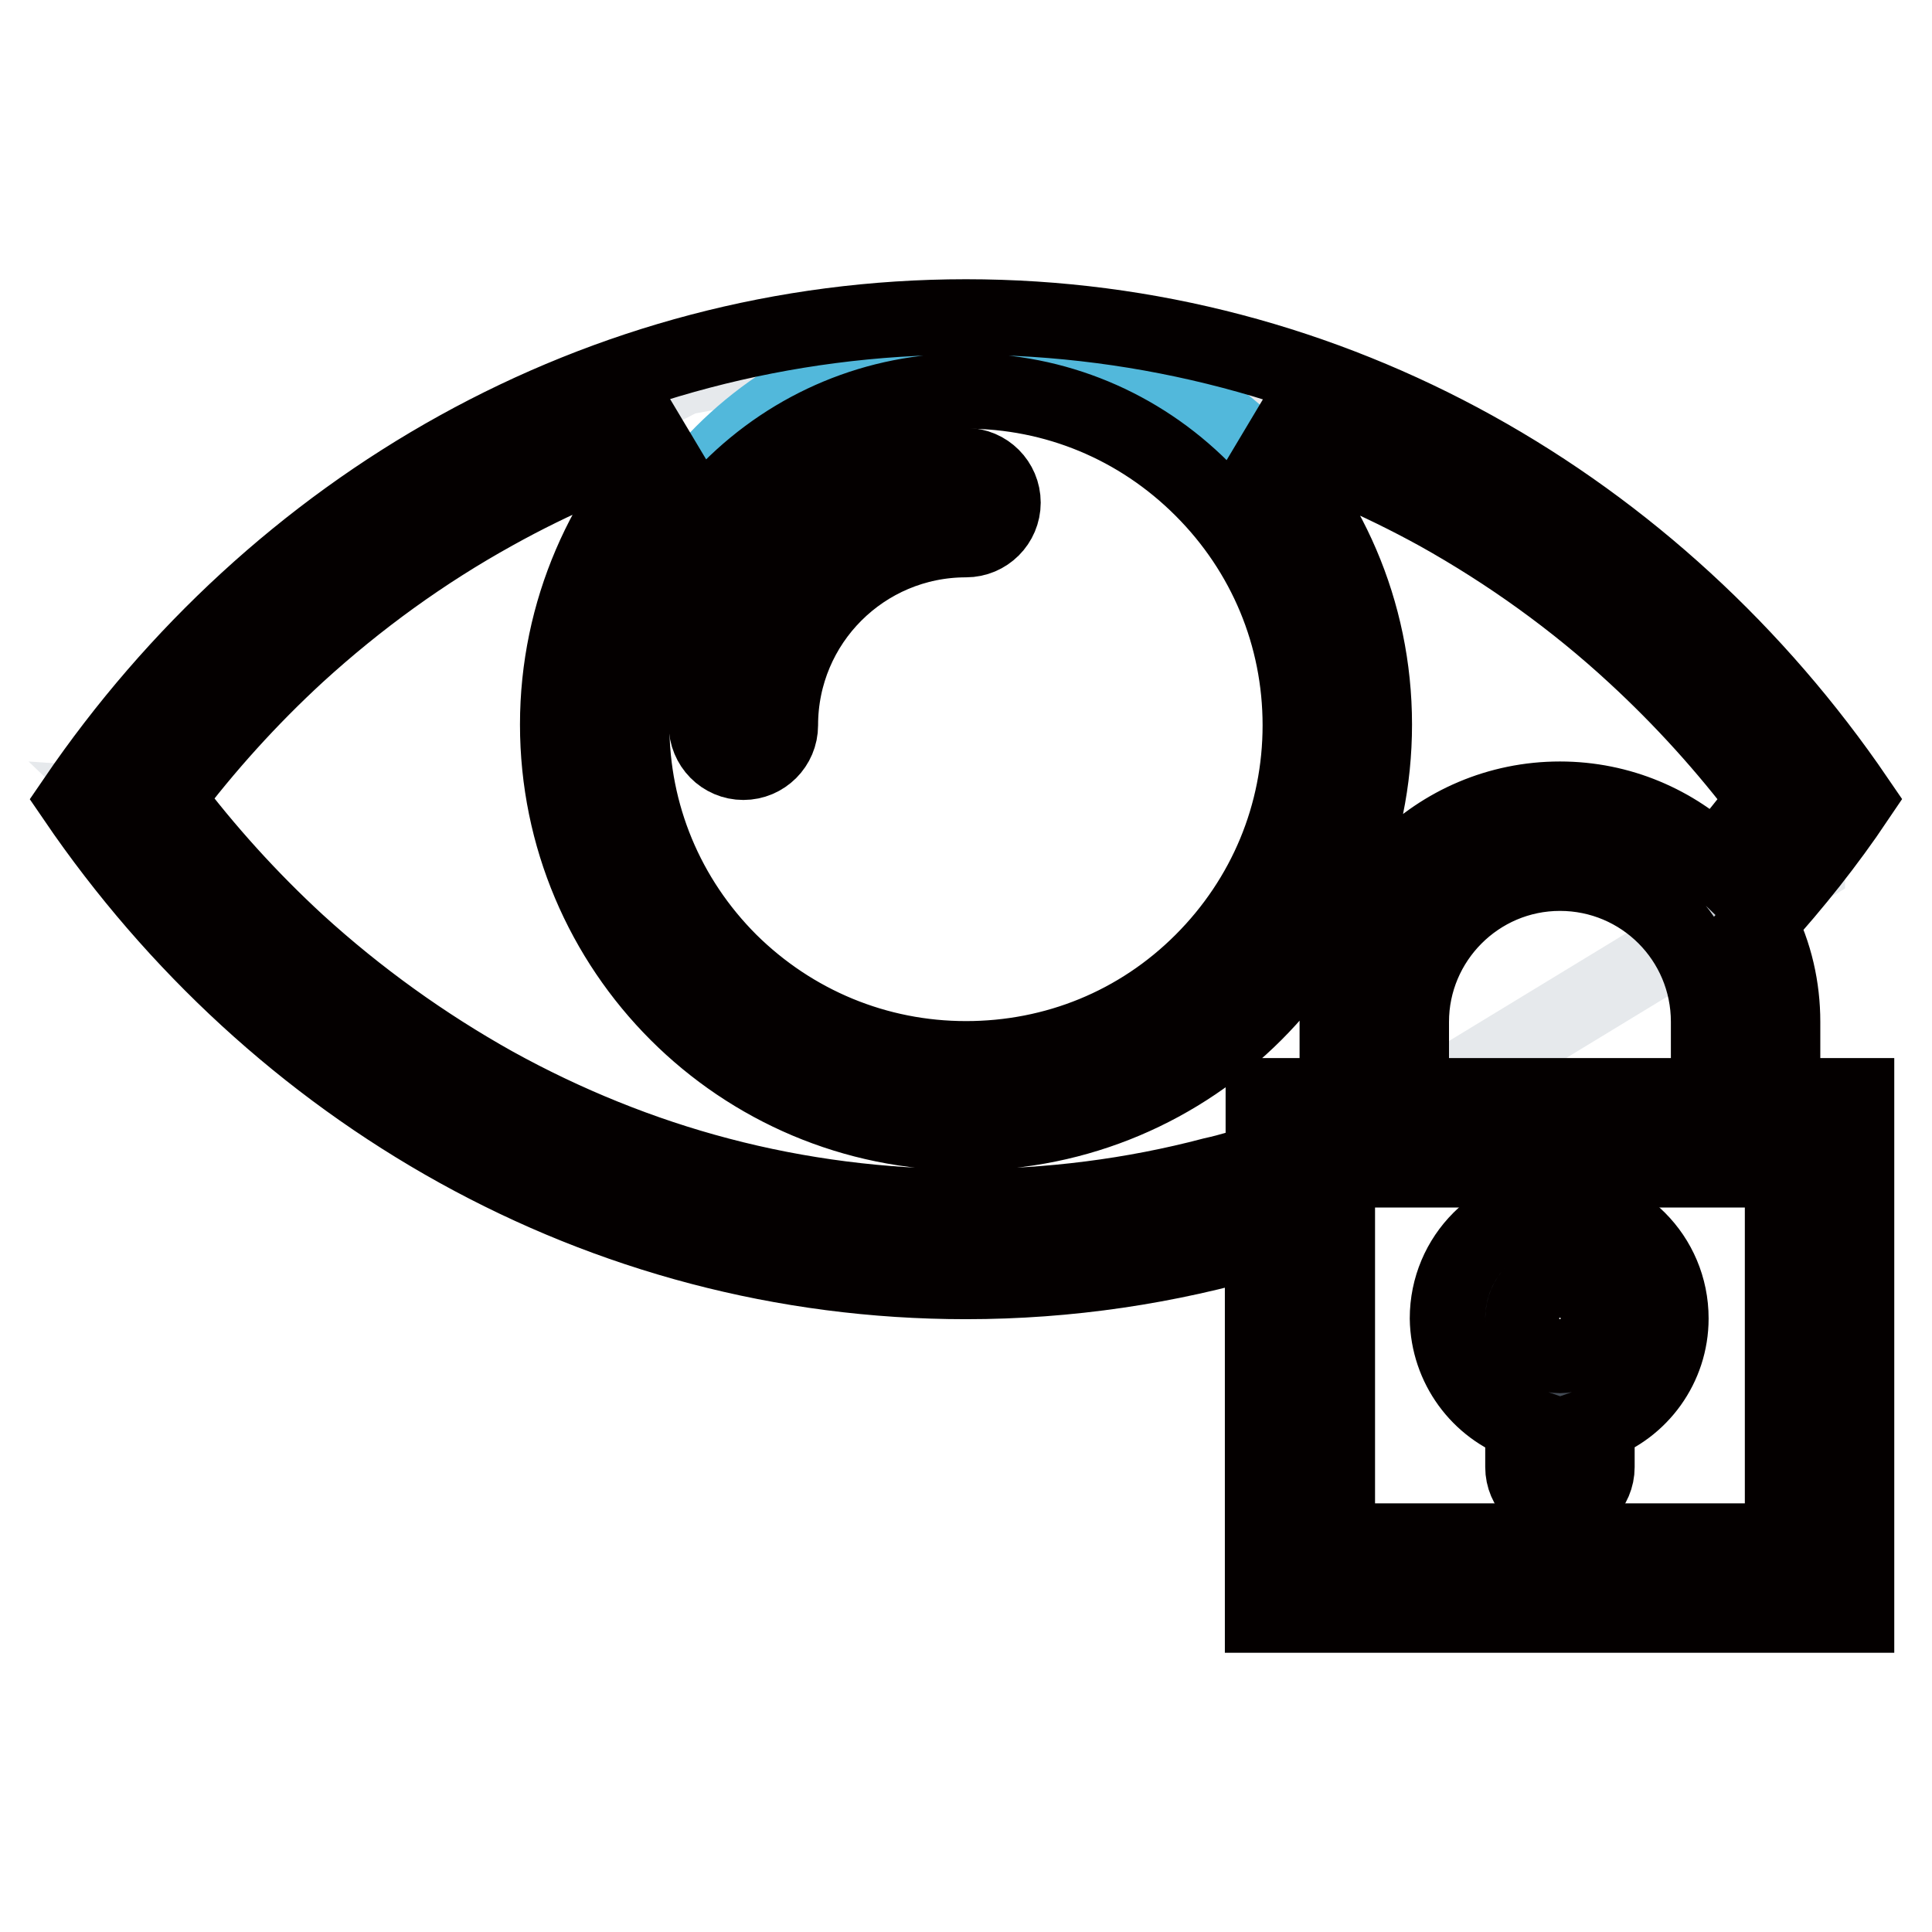 <?xml version="1.0" encoding="utf-8"?>
<!-- Svg Vector Icons : http://www.onlinewebfonts.com/icon -->
<!DOCTYPE svg PUBLIC "-//W3C//DTD SVG 1.1//EN" "http://www.w3.org/Graphics/SVG/1.1/DTD/svg11.dtd">
<svg version="1.1" xmlns="http://www.w3.org/2000/svg" xmlns:xlink="http://www.w3.org/1999/xlink" x="0px" y="0px" viewBox="0 0 256 256" enable-background="new 0 0 256 256" xml:space="preserve">
<g> <path stroke-width="10" fill-opacity="0" stroke="#e6e9ec"  d="M213.4,79.1l-32.4-20.6L124,43.8L90.5,50L46,73c0,0-28.9,32.9-29.8,32.9l39,37.5l43.9,17.8l44.6,2.5 l24.6-5.5l71.2-43.3l0.1-11.7L213.4,79.1L213.4,79.1z"/> <path stroke-width="10" fill-opacity="0" stroke="#52b8db"  d="M181.1,95.4c0,27.6-22.4,50-50,50c-27.6,0-50-22.4-50-50c0-27.6,22.4-50,50-50 C158.7,45.3,181.1,67.7,181.1,95.4z"/> <path stroke-width="10" fill-opacity="0" stroke="#cbd0d8"  d="M221.4,116l-14.8-5.5l-17.8,5.2l-6.5,17.2l-1.3,14.1l51.1,3.4V132L221.4,116z"/> <path stroke-width="10" fill-opacity="0" stroke="#9bcb68"  d="M172.6,148.9h67v59.9h-67V148.9z"/> <path stroke-width="10" fill-opacity="0" stroke="#434a54"  d="M215,173.2c0,4.5-3.6,8.1-8.1,8.1s-8.1-3.6-8.1-8.1s3.6-8.1,8.1-8.1S215,168.7,215,173.2z"/> <path stroke-width="10" fill-opacity="0" stroke="#040000"  d="M98.5,101c2.7,0,4.9-2.2,4.9-4.9c0-13.6,11-24.6,24.6-24.6c2.7,0,4.9-2.2,4.9-4.9c0-2.7-2.2-4.9-4.9-4.9 C109,61.6,93.6,77,93.6,96C93.6,98.8,95.8,101,98.5,101z"/> <path stroke-width="10" fill-opacity="0" stroke="#040000"  d="M236.2,135.4c0-4.5-1-9-3.1-13.1c4.7-5.2,9-10.6,12.9-16.4C219.6,67.2,176.6,42,128,42 c-48.6,0-91.6,25.2-118,63.9c26.4,38.7,69.4,63.9,118,63.9c13.6,0,26.8-2,39.3-5.7V214H246v-68.8h-9.8V135.4z M187,145.2v-9.8 c0-10.8,8.8-19.7,19.7-19.7s19.7,8.8,19.7,19.7v9.8H187z M96.7,64.8c8.4-8.4,19.5-13,31.3-13c11.8,0,22.9,4.6,31.3,13 c8.4,8.4,13,19.5,13,31.3c0,11.8-4.6,22.9-13,31.3c-8.4,8.4-19.5,12.9-31.3,12.9c-11.8,0-22.9-4.6-31.3-12.9 c-8.4-8.4-13-19.5-13-31.3C83.8,84.2,88.4,73.1,96.7,64.8z M160.7,155.7c-10.6,2.8-21.7,4.2-32.7,4.2s-22.1-1.4-32.7-4.2 c-10.3-2.7-20.4-6.8-29.8-12c-9.3-5.2-18.1-11.5-26.1-18.8c-6.3-5.8-12.1-12.2-17.3-19.1c5.2-6.9,11-13.3,17.3-19.1 c8-7.3,16.7-13.6,26.1-18.8c7.9-4.4,16.1-7.9,24.6-10.5C80.1,67.3,73.9,81,73.9,96c0,29.9,24.2,54.1,54.1,54.1s54.1-24.2,54.1-54.1 c0-15.1-6.2-28.7-16.1-38.5c8.5,2.6,16.8,6.2,24.6,10.5c9.3,5.2,18.1,11.5,26,18.8c6.3,5.8,12.1,12.2,17.3,19.1 c-2.1,2.8-4.4,5.6-6.7,8.3c-5.3-5.1-12.5-8.3-20.5-8.3c-16.3,0-29.5,13.2-29.5,29.5v9.8h-9.8v8.6 C165.2,154.5,163,155.2,160.7,155.7z M236.2,204.2h-59V155h59V204.2z"/> <path stroke-width="10" fill-opacity="0" stroke="#040000"  d="M201.8,188.6v5.8c0,2.7,2.2,4.9,4.9,4.9c2.7,0,4.9-2.2,4.9-4.9v-5.8c5.7-2,9.8-7.5,9.8-13.9 c0-8.2-6.6-14.8-14.8-14.8s-14.8,6.6-14.8,14.8C191.9,181.1,196,186.6,201.8,188.6z M206.7,169.8c2.7,0,4.9,2.2,4.9,4.9 c0,2.7-2.2,4.9-4.9,4.9s-4.9-2.2-4.9-4.9C201.8,172,204,169.8,206.7,169.8z"/></g>
</svg>